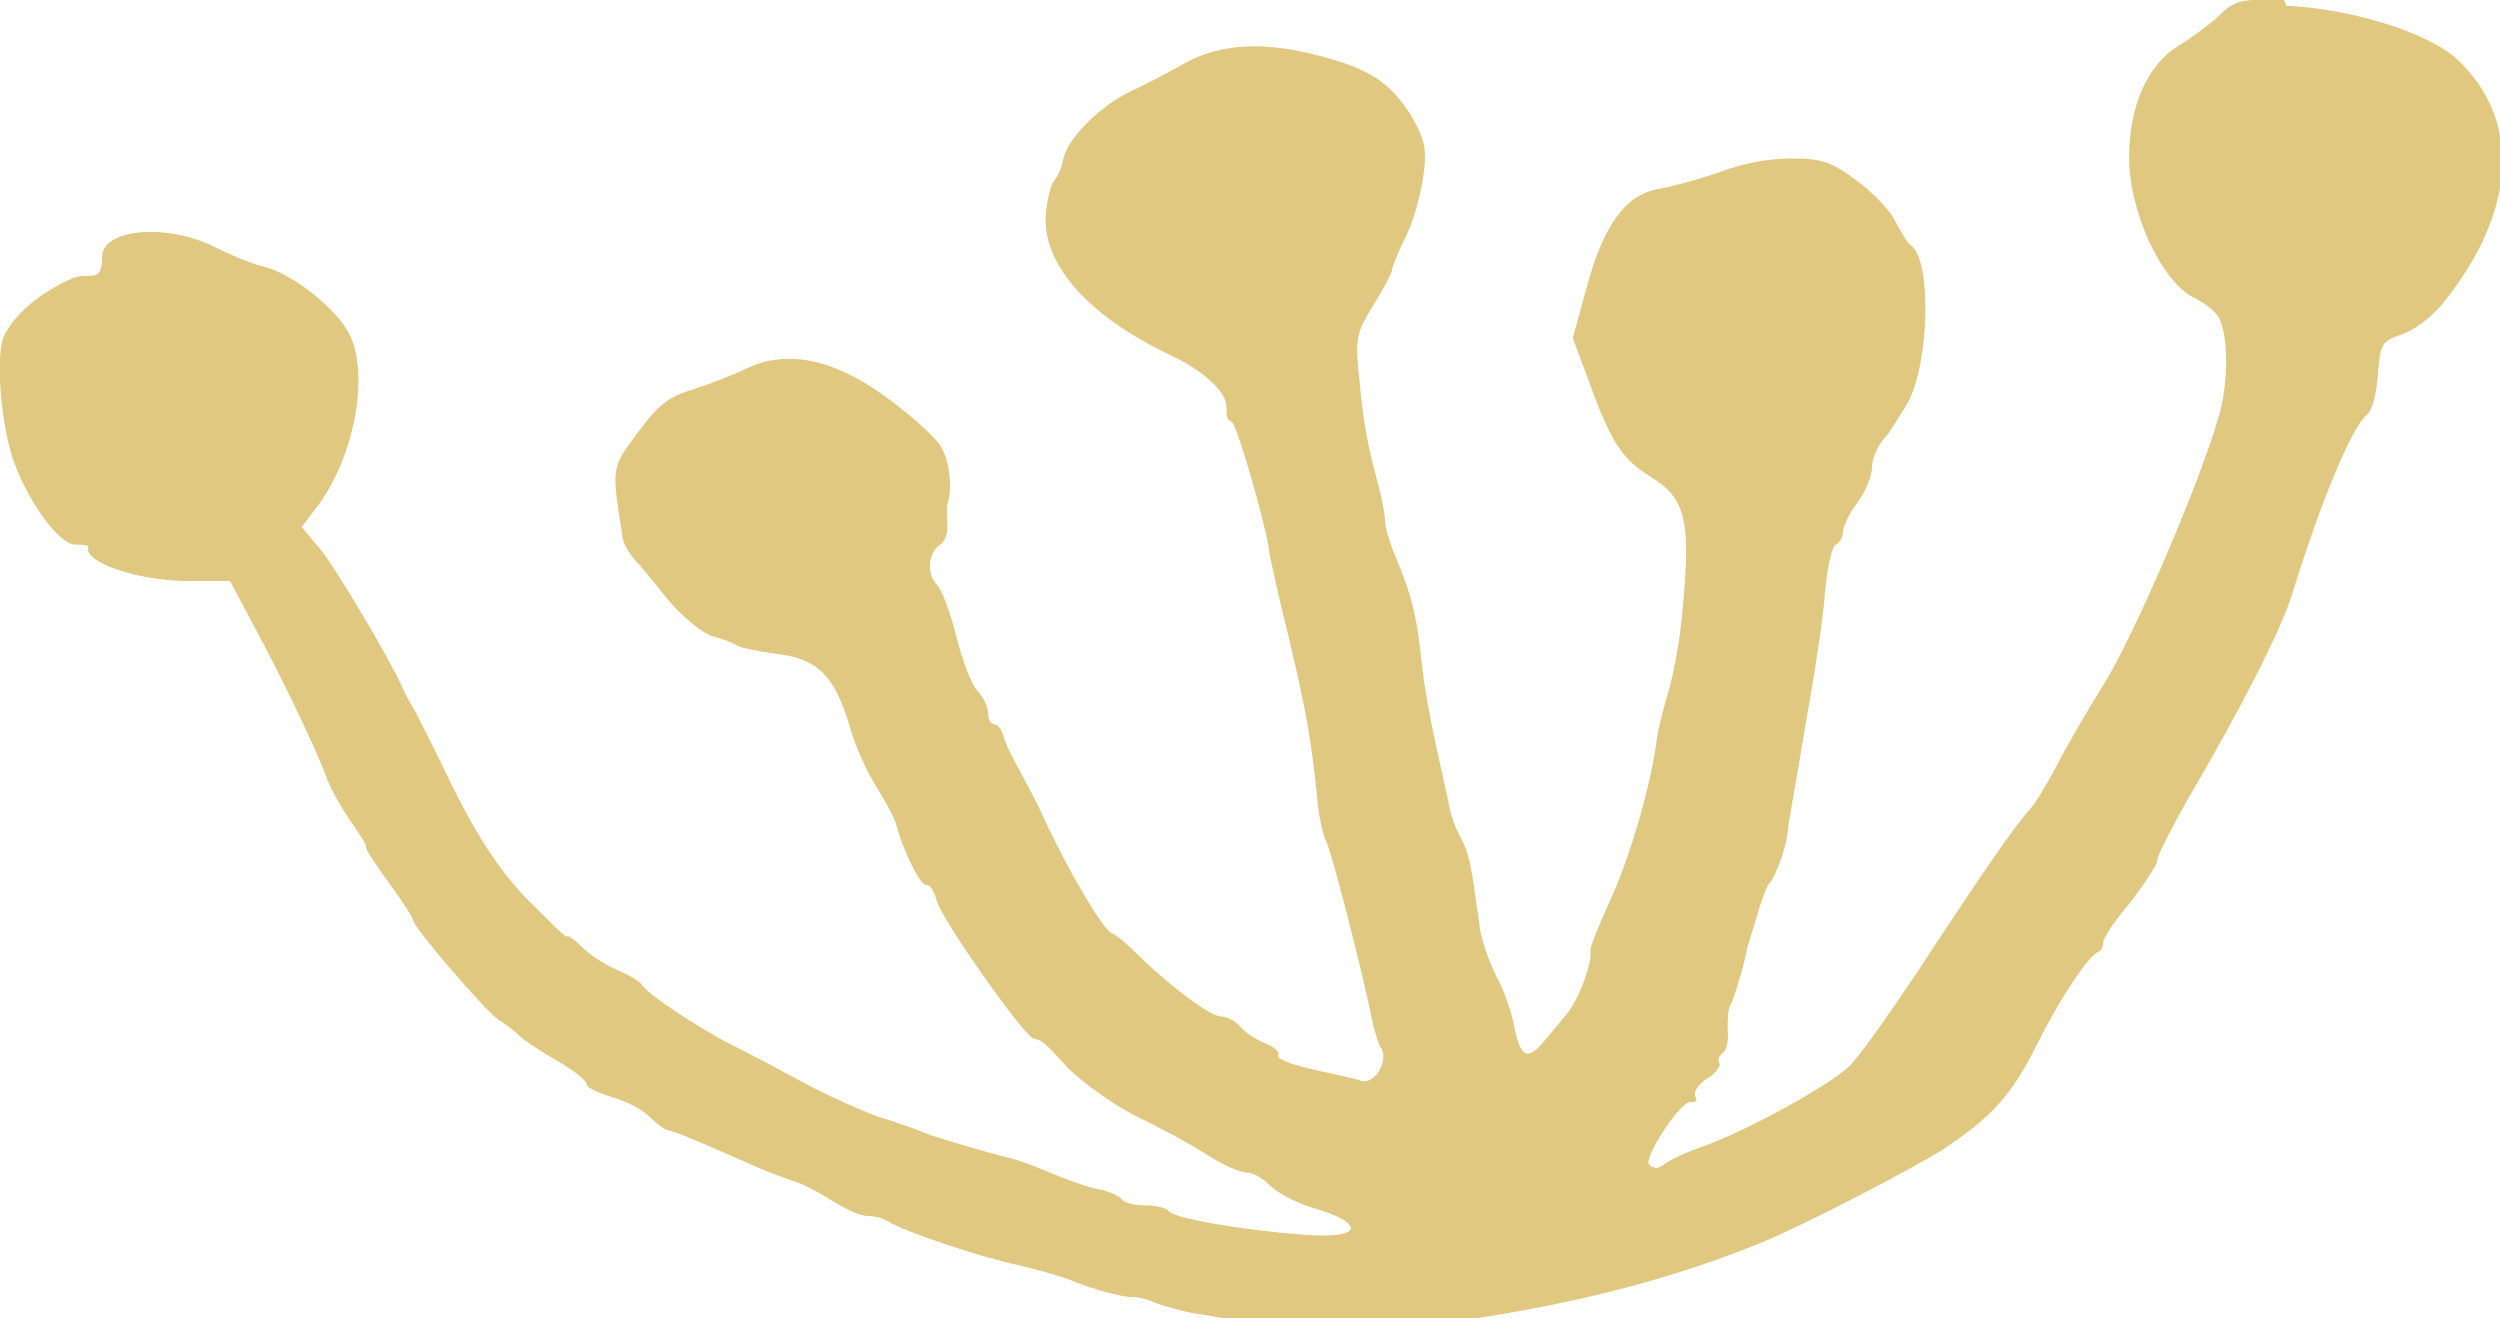 <svg xmlns="http://www.w3.org/2000/svg" id="b" viewBox="0 0 213 112.3"><defs><style>.d{fill:#e0c880;}</style></defs><g id="c"><path class="d" d="M194.6,0c-3.7-.1-4.2,0-5.6,1.4-.9.8-2.4,1.9-3.4,2.5-2.6,1.6-4.2,5.1-4.2,9.5,0,4.7,2.8,10.7,5.6,12,1,.5,2,1.3,2.2,2,.7,1.9.6,5.6-.2,8.2-1.6,5.6-7.2,18.6-9.7,22.6-1.5,2.4-3.3,5.5-4.1,7.1-.8,1.5-1.8,3.2-2.3,3.7-1.2,1.3-4.3,5.8-9.6,13.9-2.5,3.7-5,7.3-5.8,8-1.7,1.6-8.6,5.4-12.2,6.7-1.5.5-3,1.2-3.5,1.6-.5.4-.9.4-1.3,0-.5-.5,2.6-5.3,3.5-5.3s.4-.3.4-.7.5-1,1.2-1.4c.6-.4,1-1,.9-1.2-.2-.3,0-.7.3-.9.3-.2.5-1.1.4-1.9,0-.8,0-1.7.2-2.1.2-.3.5-1.3.8-2.3.3-.9.5-1.9.6-2.3,0-.3.5-1.7.9-3.1.4-1.4.9-2.7,1.1-2.8.4-.4,1.3-2.7,1.5-4.2,0-.6.8-4.7,1.5-9.1.8-4.4,1.6-9.6,1.7-11.6.2-2,.6-3.8.9-3.9.3-.1.6-.6.6-1s.5-1.6,1.2-2.5c.7-.9,1.3-2.3,1.3-3.1,0-.8.5-1.8,1-2.4.5-.5,1.3-1.9,2-3,1.9-3.4,2.1-12.3.3-13.5-.3-.2-.8-1.1-1.3-2-.4-.9-1.9-2.5-3.3-3.5-2-1.5-2.9-1.9-5.4-1.9s-4.4.5-6.1,1.1c-1.7.6-4.2,1.3-5.4,1.5-2.8.5-4.7,3-6.2,8.7l-1.1,4,1.3,3.5c2,5.5,2.9,6.8,5.3,8.3,3.1,1.9,3.5,3.8,2.7,11.9-.2,2.3-.8,5.3-1.2,6.6-.4,1.3-.9,3.3-1,4.3-.5,3.7-2.3,9.9-4,13.5-.9,2-1.7,3.9-1.6,4.2.2.8-1,4.2-2.1,5.4-.5.6-1.4,1.7-2,2.4-1.3,1.5-1.9,1.1-2.4-1.5-.2-1.2-.9-3.1-1.5-4.2-.6-1.2-1.2-2.9-1.4-4-.1-1-.4-2.6-.5-3.6-.4-2.5-.6-3.3-1.3-4.5-.3-.6-.8-1.9-.9-2.8-.2-.9-.7-3.2-1.1-5-.4-1.8-1-5-1.2-7.1-.4-3.7-.8-5.5-2.3-9-.4-1-.8-2.3-.8-2.9s-.4-2.4-.8-3.9c-.5-1.6-1.1-4.8-1.3-7.3-.5-4.3-.4-4.6,1.1-7.1.9-1.4,1.6-2.8,1.6-3s.5-1.5,1.2-2.9c.7-1.4,1.3-3.8,1.5-5.3.3-2.2,0-3.1-1.1-5-1.8-2.8-3.5-3.9-7.6-5-4.8-1.3-8.5-1.1-11.5.5-1.4.8-3.5,1.9-4.8,2.5-2.7,1.3-5.3,4-5.7,5.7-.1.7-.5,1.6-.8,1.9-.3.4-.6,1.7-.7,2.9-.3,4.2,3.6,8.6,10.5,11.9,3,1.4,4.9,3.2,4.9,4.5s.2,1,.5,1.3c.5.6,2.7,8.2,3.1,10.7.1.9.9,4.4,1.7,7.6,1.5,6.3,1.9,8.7,2.4,13.4.1,1.6.5,3.4.8,4,.5,1,3.2,11.6,3.9,15.2.2.9.5,1.9.7,2.3.8,1-.4,3.2-1.6,2.9-.5-.2-2.4-.6-4.2-1-1.8-.4-3.1-.9-2.9-1.2.2-.2-.3-.7-1.1-1-.7-.3-1.7-.9-2.1-1.4-.4-.5-1.2-.9-1.7-.9-.9,0-4.6-2.8-7.2-5.4-.7-.7-1.6-1.5-2.1-1.7-.8-.4-3.8-5.5-5.9-10.1-.4-.9-1.3-2.6-1.9-3.7-.6-1.1-1.3-2.4-1.4-3-.2-.6-.5-1-.8-1s-.5-.4-.5-.9-.4-1.4-.9-1.9c-.5-.5-1.3-2.6-1.8-4.6-.5-2-1.2-4-1.7-4.5-.9-1-.7-2.7.3-3.4.4-.2.7-1,.6-1.8,0-.8,0-1.5,0-1.6.5-1.4.2-4-.7-5.2-.6-.8-2.7-2.7-4.7-4.1-4.4-3.2-8.4-3.9-11.7-2.3-1,.5-3.1,1.3-4.6,1.8-2.1.6-3,1.4-4.7,3.7-2.2,3-2.2,2.8-1.3,8.6,0,.6.5,1.5,1,2.1.5.5,1.8,2.1,3,3.6,1.2,1.4,2.9,2.8,3.7,3,.8.2,1.8.6,2.1.8.3.2,1.8.5,3.3.7,3.5.4,5,1.8,6.3,6.2.5,1.8,1.6,4.1,2.3,5.2.7,1.1,1.5,2.5,1.7,3.3.6,2.2,2,5,2.5,5s.7.7,1,1.6c.8,2,7.5,11.5,8.2,11.5s1.6,1.1,2.9,2.5c1.3,1.3,4,3.2,5.8,4.1,1.9.9,4.5,2.3,5.9,3.2,1.4.9,2.9,1.6,3.5,1.6s1.4.5,2,1.1c.6.6,2.1,1.4,3.3,1.8,5,1.4,4.7,2.8-.4,2.4-5.3-.4-11.1-1.4-11.5-2-.2-.3-1.1-.5-2-.5s-1.8-.2-2-.5c-.2-.3-1.1-.7-2.1-.9-1-.2-2.9-.9-4.3-1.5-1.4-.6-2.9-1.1-3.4-1.2-1.3-.3-5.8-1.6-7.1-2.1-.6-.3-2.4-.9-4-1.4-1.6-.6-4.5-1.9-6.5-3-2-1.1-4.7-2.5-5.9-3.1-2.6-1.3-7.3-4.4-7.6-5.1-.1-.2-1-.8-2-1.2-1-.4-2.4-1.3-3.1-2-.7-.7-1.3-1.1-1.3-.9s-1.5-1.3-3.4-3.2c-2.4-2.5-4.2-5.3-6.3-9.5-1.6-3.3-3.1-6.3-3.4-6.8-.3-.5-.7-1.2-.9-1.7-1.1-2.5-5.7-10.2-7-11.8l-1.6-1.9,1.3-1.7c3.4-4.5,4.6-12,2.5-15.2-1.4-2.2-4.9-4.8-7.1-5.3-.9-.2-2.8-1-4.2-1.7-4.1-2-9.5-1.5-9.5.9s-1.1,1.2-2.5,1.8c-2.7,1.2-4.8,2.9-5.8,4.8-.8,1.5-.4,7.2.7,10.6,1.2,3.5,3.9,7.3,5.3,7.3s1.1.2,1.1.4c0,1.2,4.2,2.6,8.1,2.7h4c0,0,1.8,3.4,1.8,3.4,2.4,4.4,5.5,10.8,6.4,13.3.4,1.1,1.4,2.8,2.1,3.8.7,1,1.3,1.9,1.3,2.2s.9,1.6,2,3.1c1.1,1.5,2,2.9,2,3.1,0,.6,6.3,7.9,7.3,8.5.5.3,1.3.9,1.7,1.3.4.4,1.9,1.4,3.3,2.2,1.4.8,2.5,1.7,2.5,2s1,.7,2.2,1.1c1.2.3,2.6,1.1,3.2,1.7.6.6,1.3,1.1,1.5,1.1.4,0,3,1.1,7.5,3.1.9.4,2.3.9,3.1,1.2.8.2,2.3,1,3.4,1.7,1.1.7,2.4,1.3,3,1.3s1.5.2,2,.6c1.7.9,7.6,2.9,10.9,3.6,1.7.4,3.8,1,4.5,1.3,1.6.7,4.6,1.5,5.2,1.4.2,0,1.1.1,1.9.5.8.3,2.3.7,3.3.9,1,.1,2.8.5,4.1.7,2.4.5,15.8.3,19.4-.2,9.5-1.4,17.7-3.6,24.8-6.5,3.7-1.5,12.9-6.3,15.6-8,4.2-2.8,5.8-4.6,8-9,1.8-3.6,4.3-7.5,5.2-7.8.2-.1.4-.4.4-.8s1-1.9,2.3-3.4c1.2-1.6,2.3-3.2,2.3-3.6s1.2-2.7,2.6-5.2c4.3-7.3,8-14.5,8.9-17.5,2.4-7.8,5.1-14.3,6.4-15.3.4-.3.8-1.8.9-3.4.2-2.6.3-2.8,2-3.4,1-.3,2.6-1.5,3.5-2.6,6.3-7.8,6.8-15.6,1.3-20.8-2.4-2.3-9.2-4.4-14.6-4.6h0Z"></path></g></svg>